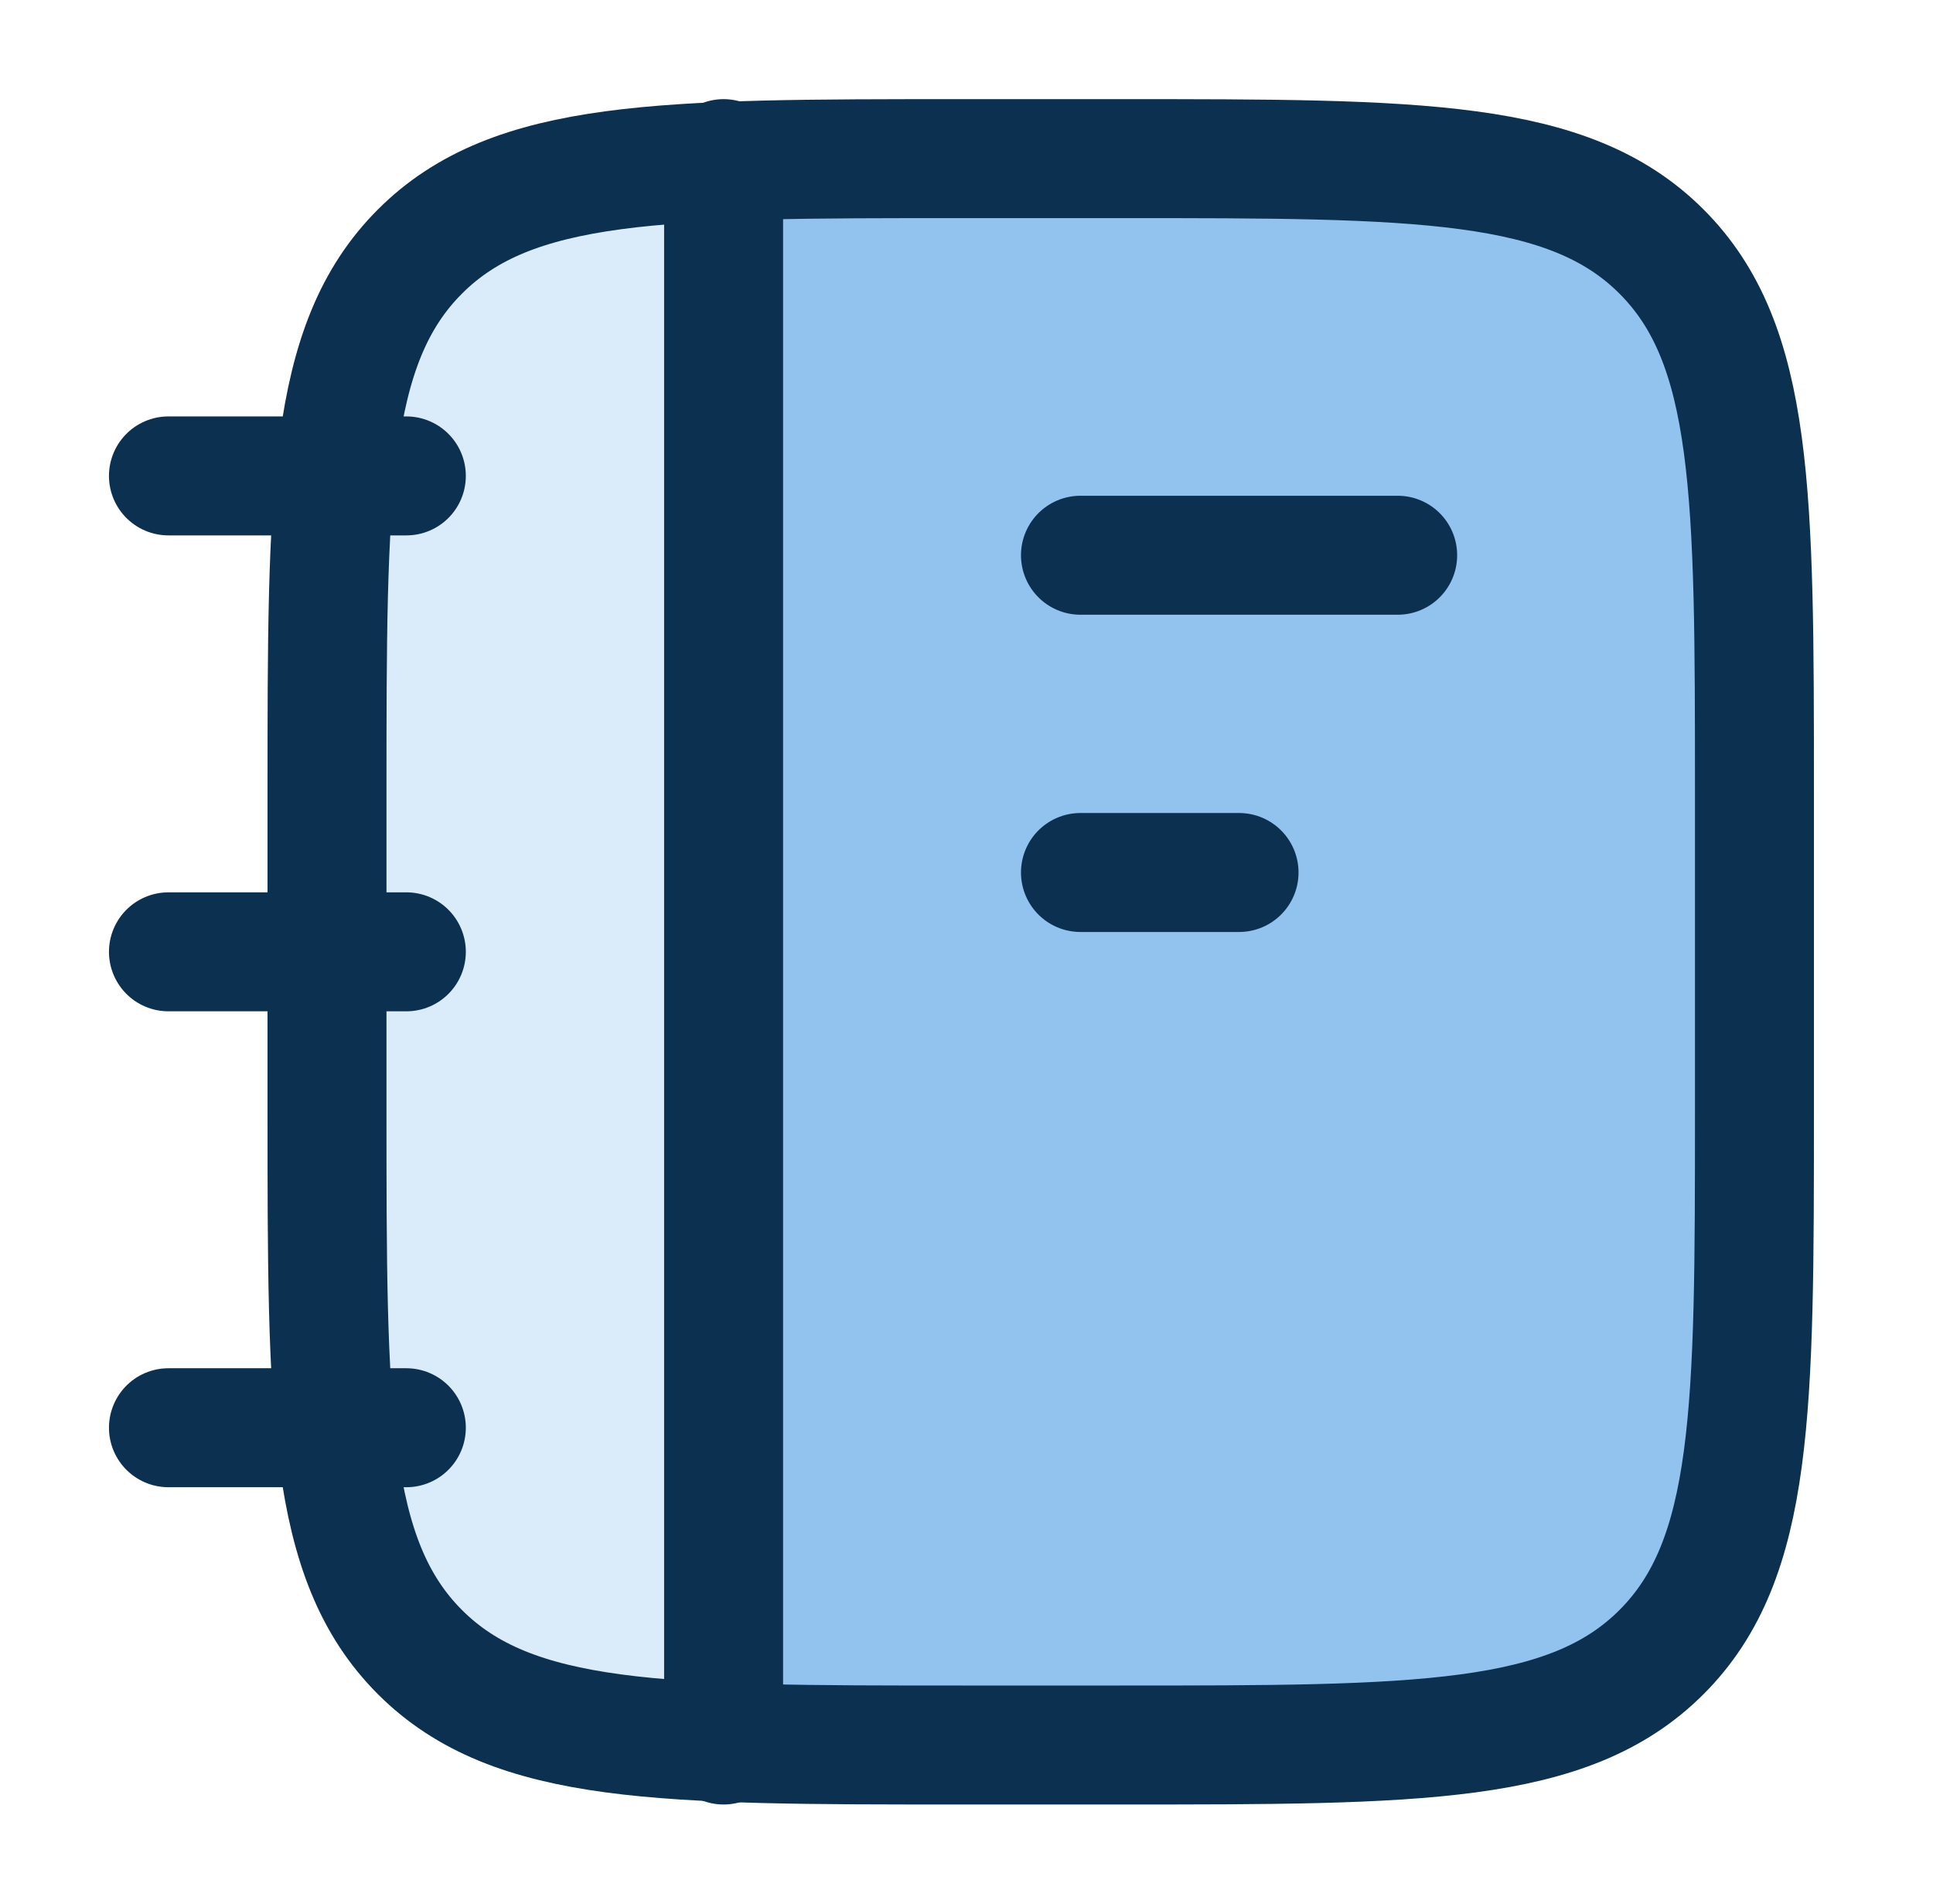 <?xml version="1.0" encoding="UTF-8"?>
<svg xmlns="http://www.w3.org/2000/svg" width="65" height="64" viewBox="0 0 65 64" fill="none">
  <path d="M58.999 37.333V26.667C58.999 16.61 58.999 11.582 55.874 8.458C52.75 5.333 47.722 5.333 37.665 5.333H32.332C29.213 5.333 26.577 5.333 24.332 5.427V58.573C26.577 58.667 29.213 58.667 32.332 58.667H37.665C47.722 58.667 52.75 58.667 55.874 55.542C58.999 52.418 58.999 47.39 58.999 37.333Z" fill="#91C3EE"></path>
  <path d="M10.996 26.657V37.324C10.996 47.38 10.996 52.408 14.12 55.533C16.275 57.688 19.337 58.356 24.329 58.563V5.417C19.337 5.624 16.275 6.293 14.12 8.448C10.996 11.572 10.996 16.6 10.996 26.657Z" fill="#DAEBF9"></path>
  <path d="M58.996 37.333V26.667C58.996 16.61 58.996 11.582 55.872 8.458C52.748 5.333 47.719 5.333 37.663 5.333H32.329C22.273 5.333 17.244 5.333 14.12 8.458C10.996 11.582 10.996 16.61 10.996 26.667V37.333C10.996 47.39 10.996 52.418 14.12 55.542C17.244 58.667 22.273 58.667 32.329 58.667H37.663C47.719 58.667 52.748 58.667 55.872 55.542C58.996 52.418 58.996 47.39 58.996 37.333Z" stroke="#0C304F" stroke-width="4"></path>
  <path d="M13.664 16H5.664M13.664 32H5.664M13.664 48H5.664" stroke="#0C304F" stroke-width="4" stroke-linecap="round" stroke-linejoin="round"></path>
  <path d="M46.999 18.667H36.332M41.665 29.333H36.332" stroke="#0C304F" stroke-width="4" stroke-linecap="round" stroke-linejoin="round"></path>
  <path d="M24.332 58.667V5.333" stroke="#0C304F" stroke-width="4" stroke-linecap="round" stroke-linejoin="round"></path>
</svg>
